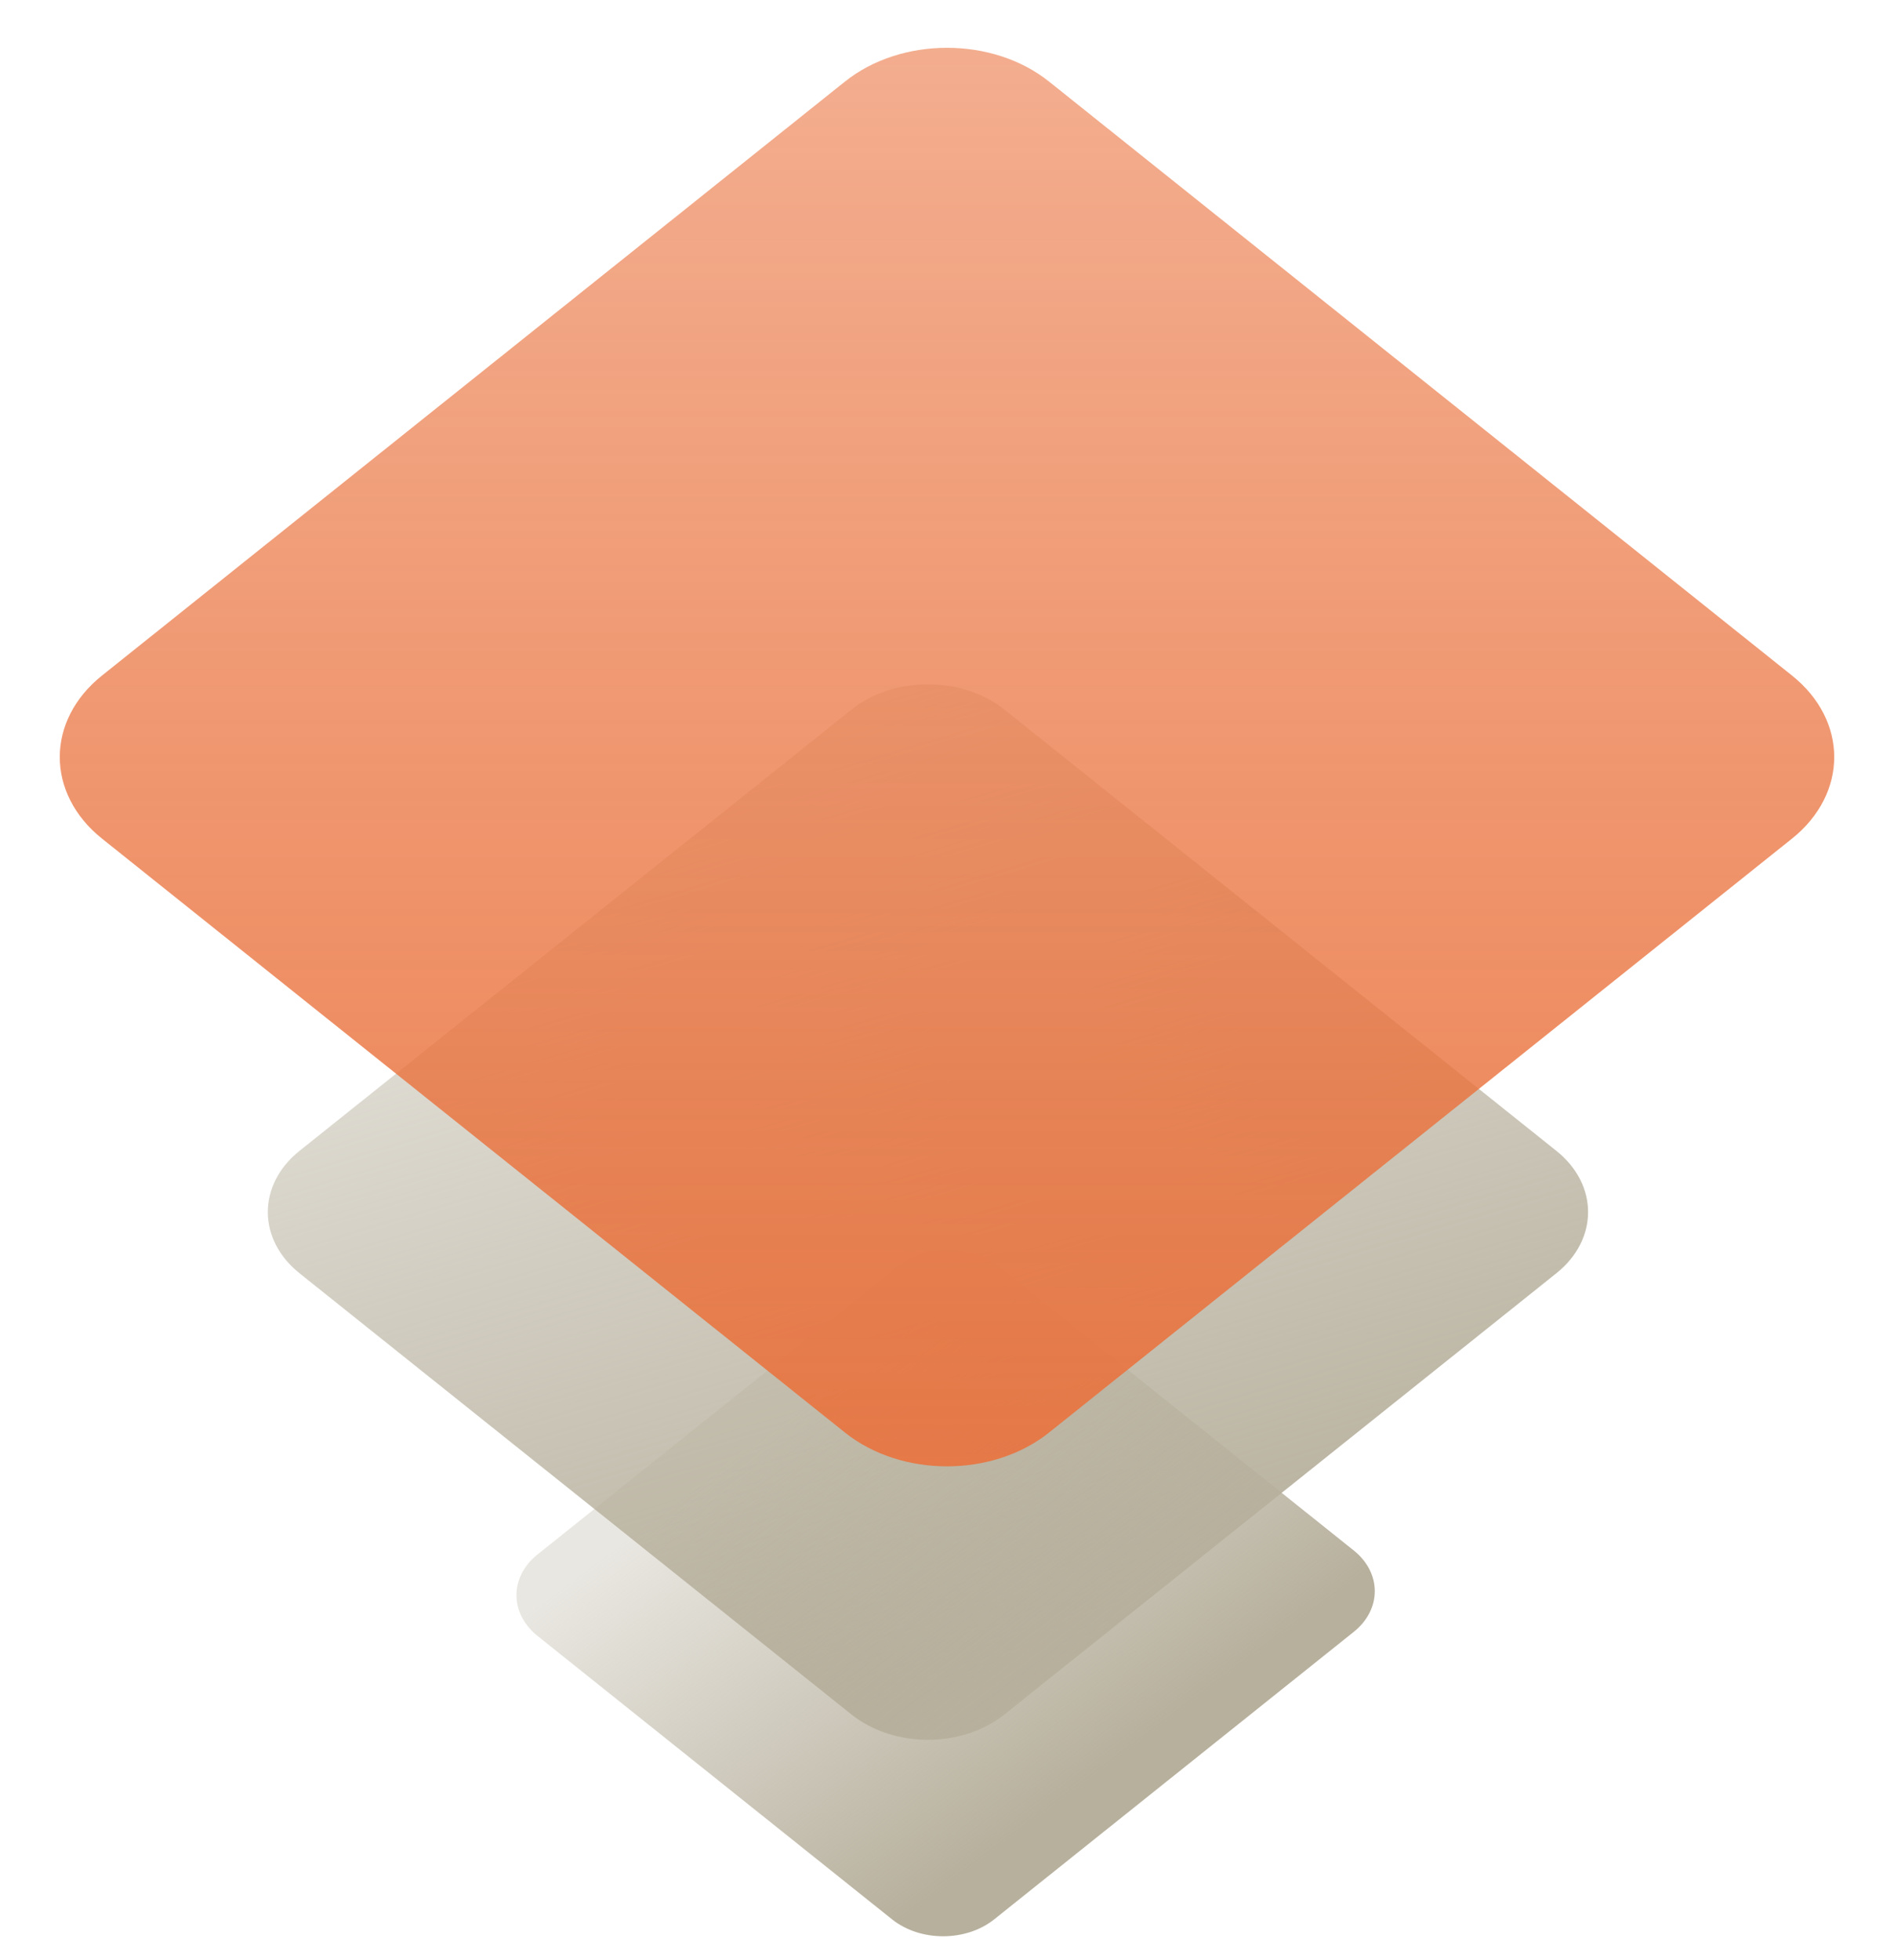 <svg width="58" height="60" viewBox="0 0 58 60" fill="none" xmlns="http://www.w3.org/2000/svg">
<g id="Support">
<path id="Rectangle 66" d="M47.661 35.228C48.955 36.262 48.955 37.939 47.661 38.974L30.76 52.479C29.466 53.513 27.367 53.513 26.073 52.479L9.172 38.974C7.878 37.939 7.878 36.262 9.172 35.228L26.073 21.723C27.367 20.688 29.466 20.688 30.76 21.723L47.661 35.228Z" fill="url(#paint0_linear_1725_34067)"/>
<path id="Rectangle 67" d="M41.453 47.457C42.316 48.147 42.316 49.265 41.453 49.954L30.444 58.752C29.581 59.441 28.182 59.441 27.319 58.752L16.463 50.077C15.6 49.387 15.6 48.269 16.463 47.58L27.472 38.782C28.335 38.093 29.734 38.093 30.597 38.782L41.453 47.457Z" fill="url(#paint1_linear_1725_34067)"/>
<g id="Rectangle 68" filter="url(#filter0_b_1725_34067)">
<path d="M54.875 20.677C56.601 22.056 56.601 24.291 54.875 25.671L32.125 43.85C30.399 45.229 27.601 45.229 25.875 43.85L3.125 25.671C1.399 24.291 1.399 22.056 3.125 20.677L25.875 2.497C27.601 1.118 30.399 1.118 32.125 2.497L54.875 20.677Z" fill="url(#paint2_linear_1725_34067)" fill-opacity="0.9"/>
</g>
</g>
<defs>
<filter id="filter0_b_1725_34067" x="-1.169" y="-1.537" width="60.339" height="49.422" filterUnits="userSpaceOnUse" color-interpolation-filters="sRGB">
<feFlood flood-opacity="0" result="BackgroundImageFix"/>
<feGaussianBlur in="BackgroundImageFix" stdDeviation="1.5"/>
<feComposite in2="SourceAlpha" operator="in" result="effect1_backgroundBlur_1725_34067"/>
<feBlend mode="normal" in="SourceGraphic" in2="effect1_backgroundBlur_1725_34067" result="shape"/>
</filter>
<linearGradient id="paint0_linear_1725_34067" x1="44" y1="47" x2="35.331" y2="17.96" gradientUnits="userSpaceOnUse">
<stop stop-color="#B7B09D"/>
<stop offset="1" stop-color="#B7B09D" stop-opacity="0.3"/>
</linearGradient>
<linearGradient id="paint1_linear_1725_34067" x1="34" y1="54" x2="25.323" y2="42.39" gradientUnits="userSpaceOnUse">
<stop stop-color="#B7B09D"/>
<stop offset="1" stop-color="#B7B09D" stop-opacity="0.3"/>
</linearGradient>
<linearGradient id="paint2_linear_1725_34067" x1="29" y1="44.633" x2="29" y2="-6.75263e-05" gradientUnits="userSpaceOnUse">
<stop stop-color="#EA723D"/>
<stop offset="1" stop-color="#EA723D" stop-opacity="0.63"/>
</linearGradient>
</defs>
</svg>
